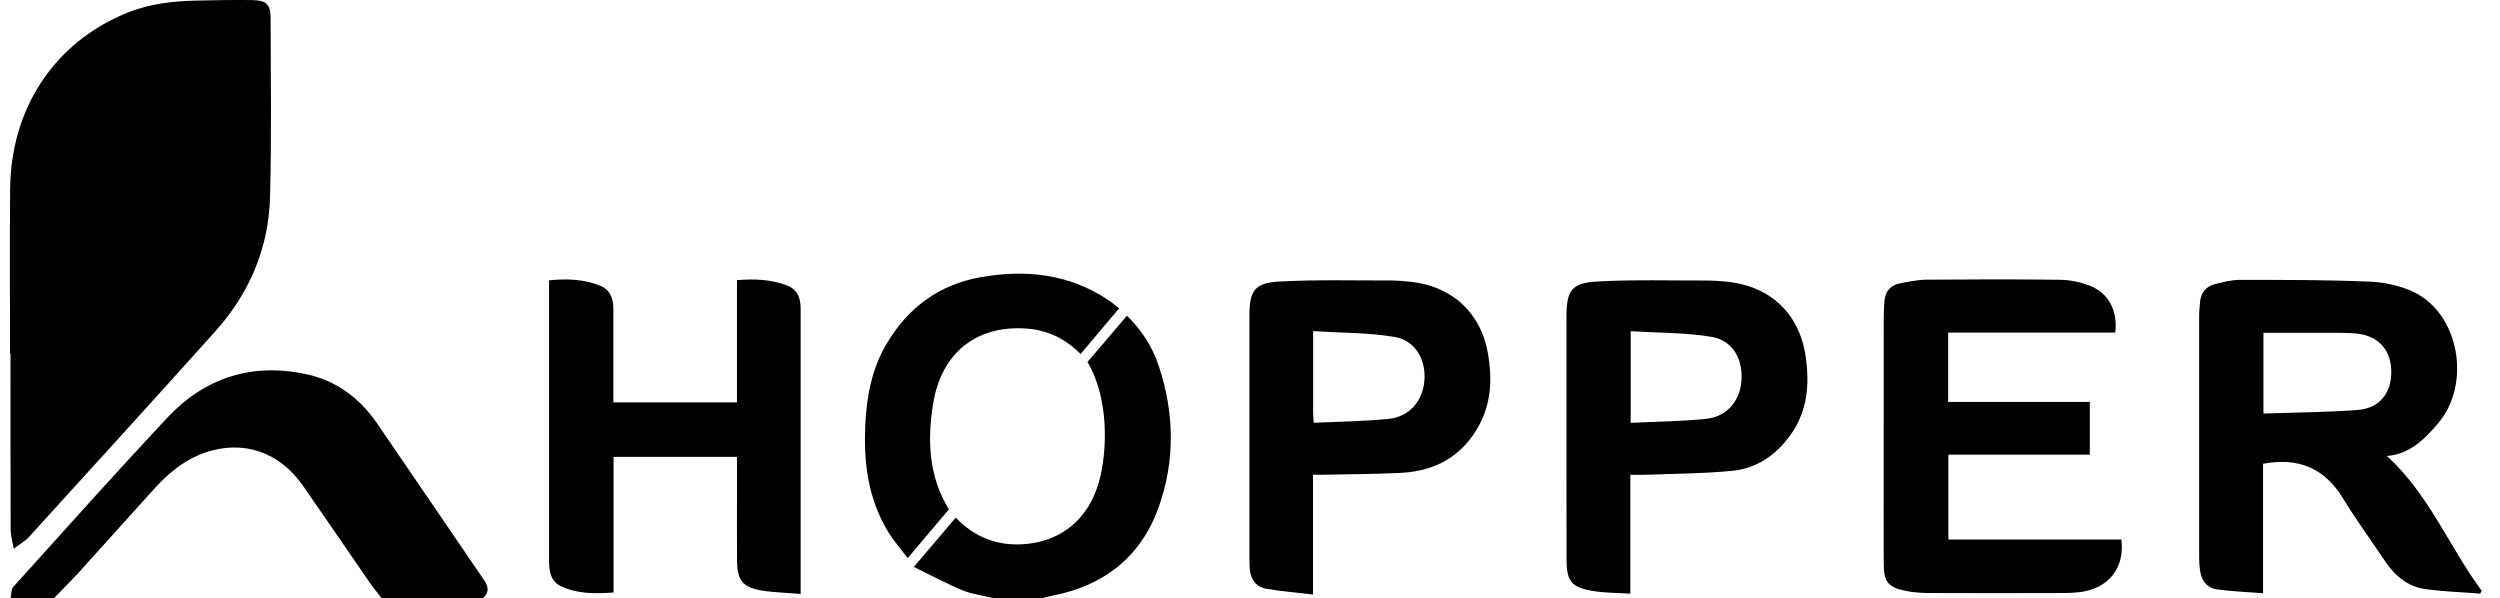 <svg xmlns="http://www.w3.org/2000/svg" width="117" height="28" viewBox="0 0 117 28" fill="none"><path d="M0.494 27.999C0.534 27.817 0.516 27.583 0.625 27.463C3.01 24.818 5.384 22.162 7.816 19.562C9.581 17.676 11.787 16.964 14.335 17.512C15.744 17.814 16.841 18.638 17.651 19.819C19.329 22.264 20.99 24.72 22.666 27.167C22.881 27.481 22.885 27.745 22.594 28H17.865C17.681 27.761 17.486 27.53 17.315 27.283C16.268 25.769 15.233 24.245 14.18 22.735C13.068 21.139 11.369 20.569 9.587 21.185C8.636 21.514 7.888 22.141 7.224 22.869C6.048 24.16 4.89 25.467 3.716 26.76C3.329 27.184 2.919 27.587 2.519 28H0.493L0.494 27.999Z" fill="black"></path><path d="M46.529 27.999C46.032 27.878 45.513 27.815 45.045 27.625C44.297 27.318 43.583 26.928 42.768 26.532C43.483 25.69 44.098 24.966 44.728 24.223C45.643 25.18 46.747 25.577 48.019 25.459C49.718 25.302 50.944 24.255 51.425 22.576C51.83 21.158 51.917 18.646 50.893 16.942C51.497 16.233 52.108 15.517 52.739 14.777C53.447 15.463 53.94 16.245 54.234 17.136C54.961 19.336 55.004 21.564 54.223 23.744C53.385 26.08 51.645 27.425 49.209 27.887C49.054 27.916 48.902 27.962 48.749 28H46.53L46.529 27.999Z" fill="black"></path><path d="M0.47 16.542C0.47 13.976 0.453 11.41 0.474 8.844C0.507 5.062 2.552 1.991 5.917 0.612C6.976 0.177 8.089 0.05 9.219 0.027C10.07 0.008 10.923 -0.007 11.775 0.003C12.464 0.012 12.662 0.191 12.664 0.855C12.671 3.646 12.713 6.439 12.638 9.227C12.573 11.617 11.672 13.729 10.071 15.512C7.185 18.725 4.278 21.919 1.371 25.113C1.167 25.337 0.888 25.494 0.644 25.681C0.594 25.378 0.5 25.075 0.499 24.771C0.487 22.028 0.492 19.285 0.492 16.542C0.486 16.542 0.478 16.542 0.471 16.542H0.47Z" fill="black"></path><path d="M116.067 27.78C115.22 27.715 114.369 27.686 113.527 27.574C112.679 27.462 112.074 26.941 111.608 26.245C110.958 25.271 110.263 24.325 109.655 23.326C108.797 21.916 107.577 21.392 105.912 21.704V27.766C105.145 27.705 104.442 27.677 103.748 27.583C103.336 27.527 103.065 27.232 102.984 26.813C102.939 26.578 102.921 26.336 102.92 26.097C102.916 22.329 102.916 18.56 102.92 14.791C102.92 14.567 102.943 14.343 102.964 14.121C103.006 13.688 103.247 13.401 103.66 13.298C104.048 13.2 104.449 13.096 104.844 13.097C106.868 13.1 108.895 13.095 110.917 13.182C111.621 13.212 112.374 13.377 113.002 13.687C115.106 14.729 115.661 17.986 114.098 19.817C113.467 20.557 112.79 21.248 111.71 21.34C113.68 23.145 114.625 25.596 116.146 27.651C116.121 27.694 116.095 27.737 116.069 27.78H116.067ZM105.929 19.354C107.421 19.302 108.894 19.298 110.357 19.184C111.382 19.105 111.941 18.363 111.912 17.342C111.884 16.331 111.262 15.686 110.226 15.604C109.938 15.58 109.649 15.576 109.36 15.575C108.225 15.573 107.09 15.575 105.929 15.575V19.354Z" fill="black"></path><path d="M34.49 18.829V13.111C35.319 13.041 36.094 13.077 36.841 13.363C37.333 13.552 37.471 13.965 37.47 14.45C37.469 15.749 37.47 17.048 37.47 18.346C37.47 21.297 37.47 24.246 37.47 27.197C37.47 27.37 37.47 27.543 37.47 27.797C36.814 27.741 36.203 27.731 35.608 27.628C34.758 27.481 34.503 27.144 34.494 26.275C34.484 25.249 34.491 24.222 34.491 23.196C34.491 22.603 34.491 22.011 34.491 21.381H28.716V27.728C27.841 27.793 27.011 27.798 26.242 27.43C25.741 27.189 25.696 26.676 25.696 26.181C25.696 22.508 25.696 18.835 25.696 15.162C25.696 14.491 25.696 13.821 25.696 13.119C26.546 13.035 27.336 13.063 28.095 13.376C28.586 13.578 28.705 13.998 28.705 14.476C28.705 15.759 28.705 17.042 28.705 18.326C28.705 18.483 28.705 18.64 28.705 18.831H34.49V18.829Z" fill="black"></path><path d="M98.991 15.566H91.173V18.809H97.804V21.279H91.183V25.25H99.281C99.449 26.587 98.668 27.555 97.324 27.712C96.911 27.76 96.49 27.755 96.072 27.755C94.127 27.759 92.182 27.762 90.238 27.753C89.886 27.75 89.529 27.723 89.185 27.653C88.366 27.487 88.164 27.234 88.159 26.405C88.153 25.106 88.157 23.808 88.157 22.509C88.157 19.944 88.157 17.378 88.159 14.812C88.159 14.573 88.176 14.332 88.193 14.093C88.226 13.633 88.479 13.347 88.924 13.26C89.333 13.181 89.748 13.093 90.162 13.089C92.251 13.073 94.341 13.066 96.43 13.094C96.885 13.1 97.36 13.202 97.787 13.364C98.677 13.7 99.121 14.547 98.992 15.565L98.991 15.566Z" fill="black"></path><path d="M76.3 22.218V27.784C75.69 27.743 75.111 27.752 74.549 27.658C73.529 27.488 73.316 27.198 73.314 26.172C73.313 24.794 73.311 23.415 73.311 22.037C73.311 19.633 73.311 17.229 73.311 14.825C73.311 13.611 73.538 13.241 74.739 13.175C76.484 13.078 78.239 13.135 79.989 13.129C80.197 13.129 80.406 13.15 80.614 13.165C82.763 13.308 84.22 14.61 84.513 16.732C84.685 17.976 84.596 19.2 83.842 20.287C83.168 21.259 82.257 21.915 81.08 22.033C79.756 22.166 78.419 22.165 77.087 22.218C76.849 22.227 76.608 22.219 76.299 22.219L76.3 22.218ZM76.316 19.789C77.526 19.73 78.695 19.721 79.853 19.601C80.817 19.501 81.431 18.766 81.501 17.818C81.575 16.801 81.087 15.926 80.093 15.763C78.859 15.56 77.59 15.579 76.316 15.5V19.789Z" fill="black"></path><path d="M61.448 22.218V27.824C60.688 27.733 59.974 27.676 59.272 27.555C58.767 27.468 58.518 27.098 58.485 26.594C58.469 26.354 58.474 26.114 58.473 25.873C58.473 22.17 58.473 18.468 58.473 14.765C58.473 13.618 58.708 13.24 59.856 13.177C61.602 13.08 63.354 13.131 65.104 13.127C65.392 13.127 65.681 13.154 65.969 13.182C67.923 13.371 69.306 14.616 69.638 16.549C69.831 17.671 69.801 18.794 69.258 19.835C68.482 21.32 67.206 22.049 65.559 22.13C64.341 22.191 63.119 22.192 61.899 22.218C61.773 22.221 61.647 22.218 61.447 22.218H61.448ZM61.482 19.787C62.683 19.729 63.84 19.72 64.986 19.604C65.966 19.506 66.596 18.757 66.664 17.786C66.733 16.814 66.226 15.925 65.255 15.766C64.019 15.563 62.747 15.579 61.454 15.497C61.454 16.855 61.454 18.073 61.454 19.291C61.454 19.418 61.466 19.543 61.48 19.787H61.482Z" fill="black"></path><path d="M44.41 23.838C43.785 24.576 43.164 25.309 42.479 26.12C42.148 25.677 41.801 25.285 41.537 24.843C40.622 23.314 40.413 21.625 40.496 19.884C40.559 18.558 40.795 17.272 41.482 16.108C42.481 14.413 43.92 13.327 45.882 12.976C48.017 12.596 50.044 12.816 51.886 14.054C52.043 14.159 52.186 14.285 52.374 14.43C51.766 15.15 51.182 15.845 50.57 16.57C49.855 15.841 49.01 15.439 48.006 15.374C45.686 15.225 44.056 16.514 43.67 18.894C43.394 20.601 43.456 22.284 44.41 23.838Z" fill="black"></path></svg>